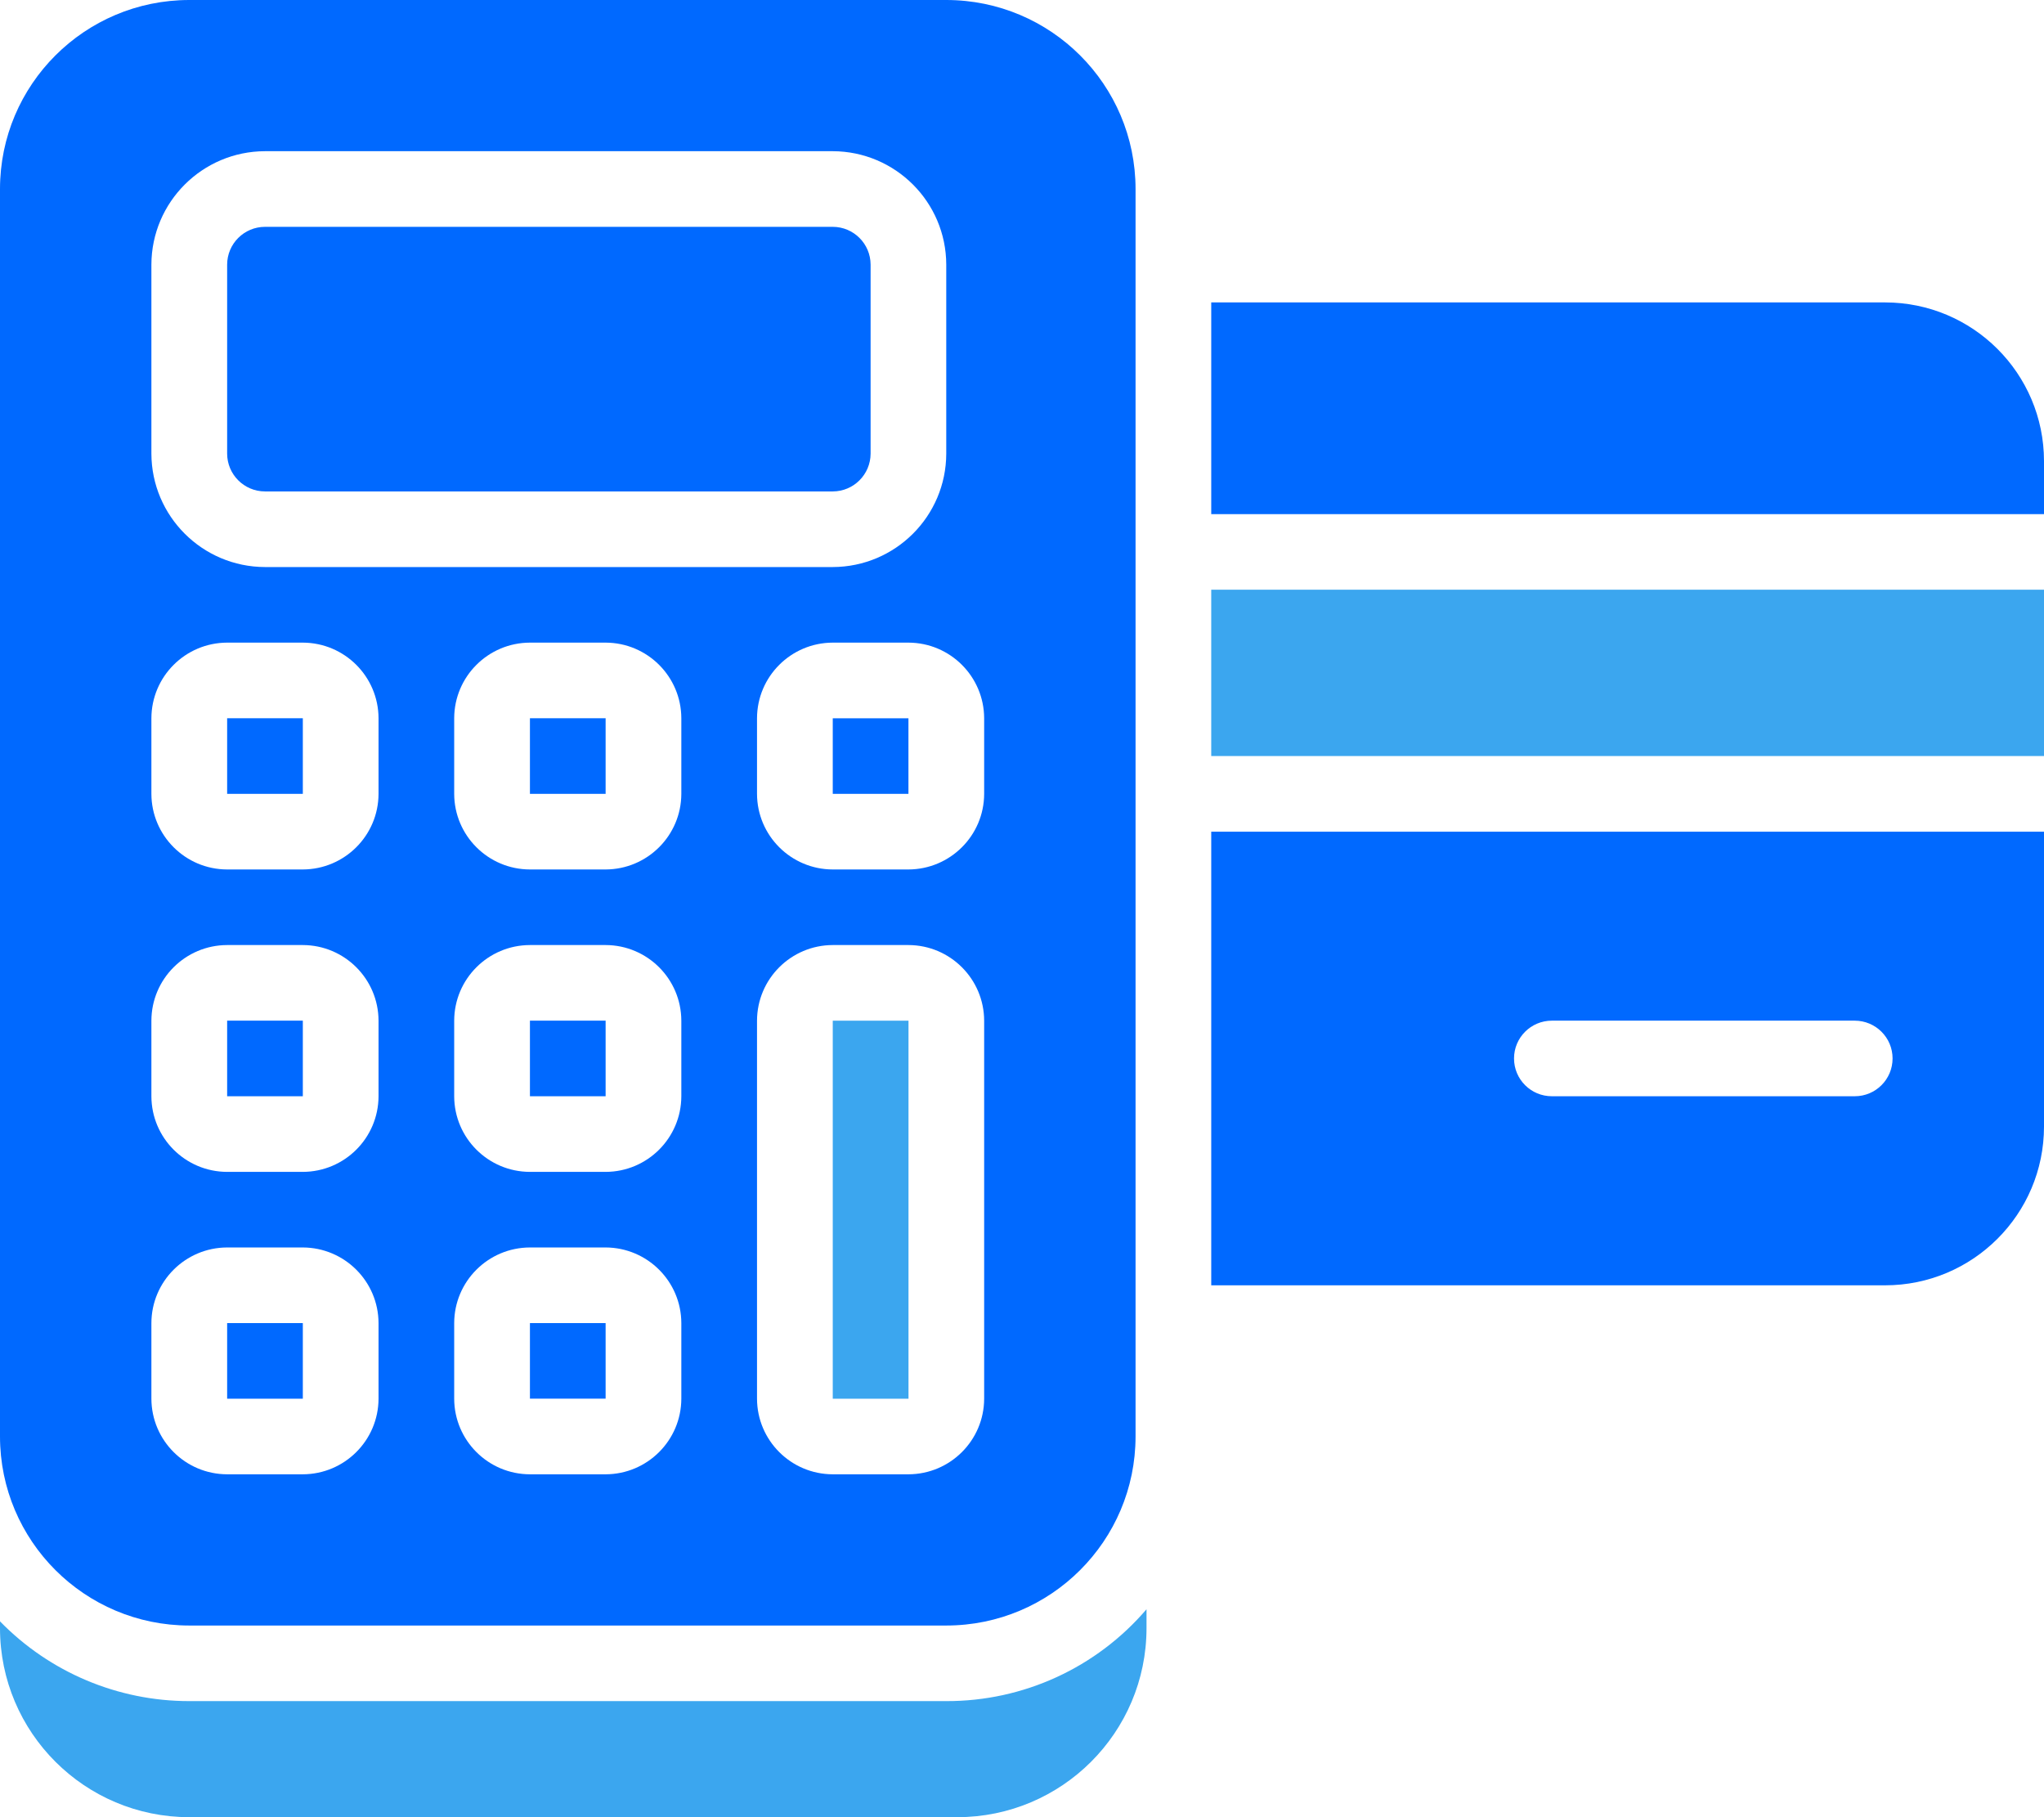 <svg width="72" height="64" viewBox="0 0 72 64" fill="none" xmlns="http://www.w3.org/2000/svg">
<g clip-path="url(#clip0_1406_383)">
<path d="M40.386 56.677V57.342C40.385 61.018 37.401 63.998 33.72 64H6.666C2.985 63.998 0.001 61.018 0 57.342V57.103C1.751 58.9 4.155 59.913 6.666 59.912H33.332C36.045 59.92 38.624 58.737 40.386 56.677Z" fill="#3BA6EF"/>
<path d="M72 20.769H42.666V26.627H72V20.769Z" fill="#3BA6EF"/>
<path d="M42.666 45.268H66.399C69.491 45.269 71.999 42.766 72 39.678V29.291H42.666V45.268ZM54.666 35.947H65.332C66.068 35.947 66.666 36.542 66.666 37.277C66.667 38.013 66.07 38.609 65.334 38.609H54.666C53.929 38.61 53.332 38.015 53.332 37.279C53.331 36.544 53.927 35.948 54.663 35.947H54.666ZM66.399 10.651H42.666V18.107H72V16.242C72 13.154 69.493 10.651 66.4 10.651H66.399Z" fill="#0069FF"/>
<path d="M32.002 35.948H29.334V49.262H32.002V35.948Z" fill="#3BA6EF"/>
<path d="M29.334 25.297V27.959H32V25.297H29.334ZM29.334 25.297V27.959H32V25.297H29.334ZM18.667 25.297V27.959H21.333V25.297H18.667ZM18.667 35.948V38.61H21.333V35.948H18.667ZM29.334 25.297V27.959H32V25.297H29.334ZM29.334 25.297V27.959H32V25.297H29.334ZM18.667 25.297V27.959H21.333V25.297H18.667ZM18.667 35.948V38.61H21.333V35.948H18.667ZM8.001 25.297V27.959H10.667V25.297H8.001ZM18.667 25.297V27.959H21.333V25.297H18.667ZM18.667 35.948V38.61H21.333V35.948H18.667ZM29.334 7.989H9.334C8.598 7.991 8.003 8.586 8.001 9.32V15.976C8.003 16.711 8.598 17.306 9.334 17.308H29.334C30.069 17.306 30.665 16.711 30.667 15.976V9.32C30.665 8.586 30.069 7.991 29.334 7.989ZM29.334 25.297V27.959H32V25.297H29.334ZM29.334 25.297V27.959H32V25.297H29.334ZM18.667 25.297V27.959H21.333V25.297H18.667ZM18.667 35.948V38.61H21.333V35.948H18.667ZM8.001 25.297V27.959H10.667V25.297H8.001ZM29.334 7.989H9.334C8.598 7.991 8.003 8.586 8.001 9.32V15.976C8.003 16.711 8.598 17.306 9.334 17.308H29.334C30.069 17.306 30.665 16.711 30.667 15.976V9.32C30.665 8.586 30.069 7.991 29.334 7.989ZM8.001 25.297V27.959H10.667V25.297H8.001ZM8.001 35.948V38.61H10.667V35.948H8.001ZM8.001 46.599V49.261H10.667V46.599H8.001ZM18.667 25.297V27.959H21.333V25.297H18.667ZM18.667 35.948V38.61H21.333V35.948H18.667ZM29.334 7.989H9.334C8.598 7.991 8.003 8.586 8.001 9.32V15.976C8.003 16.711 8.598 17.306 9.334 17.308H29.334C30.069 17.306 30.665 16.711 30.667 15.976V9.32C30.665 8.586 30.069 7.991 29.334 7.989ZM29.334 25.297V27.959H32V25.297H29.334ZM29.334 25.297V27.959H32V25.297H29.334ZM18.667 25.297V27.959H21.333V25.297H18.667ZM18.667 35.948V38.61H21.333V35.948H18.667ZM8.001 25.297V27.959H10.667V25.297H8.001ZM8.001 35.948V38.61H10.667V35.948H8.001ZM8.001 46.599V49.261H10.667V46.599H8.001ZM29.334 7.989H9.334C8.598 7.991 8.003 8.586 8.001 9.32V15.976C8.003 16.711 8.598 17.306 9.334 17.308H29.334C30.069 17.306 30.665 16.711 30.667 15.976V9.32C30.665 8.586 30.069 7.991 29.334 7.989ZM33.332 0H6.666C2.985 0.002 0.002 2.981 0 6.656V50.593C0.002 54.269 2.985 57.248 6.666 57.25H33.332C37.014 57.249 39.998 54.269 40 50.593V6.656C39.998 2.98 37.014 0.001 33.332 0ZM5.333 9.32C5.34 7.117 7.127 5.332 9.333 5.325H29.334C31.54 5.332 33.327 7.117 33.332 9.32V15.976C33.327 18.18 31.54 19.965 29.334 19.971H9.334C7.127 19.965 5.34 18.18 5.333 15.976V9.32H5.333ZM13.334 49.261C13.329 50.73 12.138 51.92 10.666 51.924H8.001C6.529 51.921 5.337 50.73 5.333 49.261V46.599C5.337 45.129 6.529 43.939 8.001 43.935H10.666C12.138 43.94 13.329 45.13 13.334 46.599V49.261ZM13.334 38.61C13.329 40.079 12.138 41.269 10.666 41.273H8.001C6.529 41.27 5.337 40.079 5.333 38.61V35.948C5.337 34.478 6.529 33.288 8.001 33.284H10.666C12.138 33.288 13.329 34.478 13.334 35.948V38.61ZM13.334 27.959C13.329 29.428 12.138 30.617 10.666 30.622H8.001C6.529 30.619 5.337 29.428 5.333 27.959V25.297C5.337 23.827 6.529 22.637 8.001 22.633H10.666C12.138 22.637 13.329 23.827 13.334 25.297V27.959ZM24 49.261C23.996 50.73 22.804 51.92 21.333 51.924H18.667C17.195 51.921 16.003 50.73 15.999 49.261V46.599C16.003 45.129 17.195 43.939 18.667 43.935H21.333C22.804 43.94 23.996 45.13 24 46.599V49.261ZM24 38.61C23.996 40.079 22.804 41.269 21.333 41.273H18.667C17.195 41.27 16.003 40.079 15.999 38.61V35.948C16.003 34.478 17.195 33.288 18.667 33.284H21.333C22.804 33.288 23.996 34.478 24 35.948V38.61ZM24 27.959C23.996 29.428 22.804 30.617 21.333 30.622H18.667C17.195 30.619 16.003 29.428 15.999 27.959V25.297C16.003 23.827 17.195 22.637 18.667 22.633H21.333C22.804 22.637 23.996 23.827 24 25.297V27.959ZM34.667 49.261C34.663 50.73 33.471 51.92 32 51.924H29.334C27.862 51.921 26.67 50.73 26.666 49.261V35.948C26.67 34.478 27.862 33.288 29.334 33.284H32C33.471 33.288 34.662 34.478 34.667 35.948V49.261ZM34.667 27.959C34.663 29.428 33.471 30.617 32 30.622H29.334C27.862 30.619 26.67 29.428 26.666 27.959V25.297C26.67 23.827 27.862 22.637 29.334 22.633H32C33.471 22.637 34.662 23.827 34.667 25.297V27.959ZM29.334 27.959H32V25.297H29.334V27.959ZM9.334 17.308H29.334C30.069 17.306 30.665 16.711 30.667 15.976V9.32C30.665 8.586 30.069 7.991 29.334 7.989H9.334C8.598 7.991 8.003 8.586 8.001 9.32V15.976C8.003 16.711 8.598 17.306 9.334 17.308ZM18.667 49.26H21.333V46.599H18.667V49.26ZM18.667 38.609H21.333V35.947H18.667V38.609ZM18.667 27.958H21.333V25.296H18.667V27.958ZM8.001 49.26H10.667V46.599H8.001V49.26ZM8.001 38.609H10.667V35.947H8.001V38.609ZM8.001 27.958H10.667V25.296H8.001V27.958ZM29.334 7.989H9.334C8.598 7.991 8.003 8.585 8.001 9.32V15.976C8.003 16.711 8.598 17.305 9.334 17.307H29.334C30.069 17.305 30.665 16.711 30.667 15.976V9.32C30.665 8.585 30.069 7.991 29.334 7.989ZM8.001 35.948V38.61H10.667V35.948H8.001ZM8.001 25.297V27.959H10.667V25.297H8.001ZM18.667 35.948V38.61H21.333V35.948H18.667ZM18.667 25.297V27.959H21.333V25.297H18.667ZM29.334 25.297V27.959H32V25.297H29.334ZM29.334 25.297V27.959H32V25.297H29.334ZM29.334 7.989H9.334C8.598 7.991 8.003 8.586 8.001 9.32V15.976C8.003 16.711 8.598 17.306 9.334 17.308H29.334C30.069 17.306 30.665 16.711 30.667 15.976V9.32C30.665 8.586 30.069 7.991 29.334 7.989ZM18.667 35.948V38.61H21.333V35.948H18.667ZM18.667 25.297V27.959H21.333V25.297H18.667ZM8.001 35.948V38.61H10.667V35.948H8.001ZM8.001 25.297V27.959H10.667V25.297H8.001ZM29.334 7.989H9.334C8.598 7.991 8.003 8.586 8.001 9.32V15.976C8.003 16.711 8.598 17.306 9.334 17.308H29.334C30.069 17.306 30.665 16.711 30.667 15.976V9.32C30.665 8.586 30.069 7.991 29.334 7.989ZM18.667 35.948V38.61H21.333V35.948H18.667ZM18.667 25.297V27.959H21.333V25.297H18.667ZM29.334 25.297V27.959H32V25.297H29.334ZM29.334 25.297V27.959H32V25.297H29.334ZM29.334 7.989H9.334C8.598 7.991 8.003 8.586 8.001 9.32V15.976C8.003 16.711 8.598 17.306 9.334 17.308H29.334C30.069 17.306 30.665 16.711 30.667 15.976V9.32C30.665 8.586 30.069 7.991 29.334 7.989ZM18.667 35.948V38.61H21.333V35.948H18.667ZM18.667 25.297V27.959H21.333V25.297H18.667ZM18.667 25.297V27.959H21.333V25.297H18.667ZM29.334 25.297V27.959H32V25.297H29.334ZM29.334 25.297V27.959H32V25.297H29.334ZM18.667 25.297V27.959H21.333V25.297H18.667Z" fill="#0069FF"/>
</g>
<defs>
<clipPath id="clip0_1406_383">
<rect width="72" height="64" fill="white"/>
</clipPath>
</defs>
</svg>
